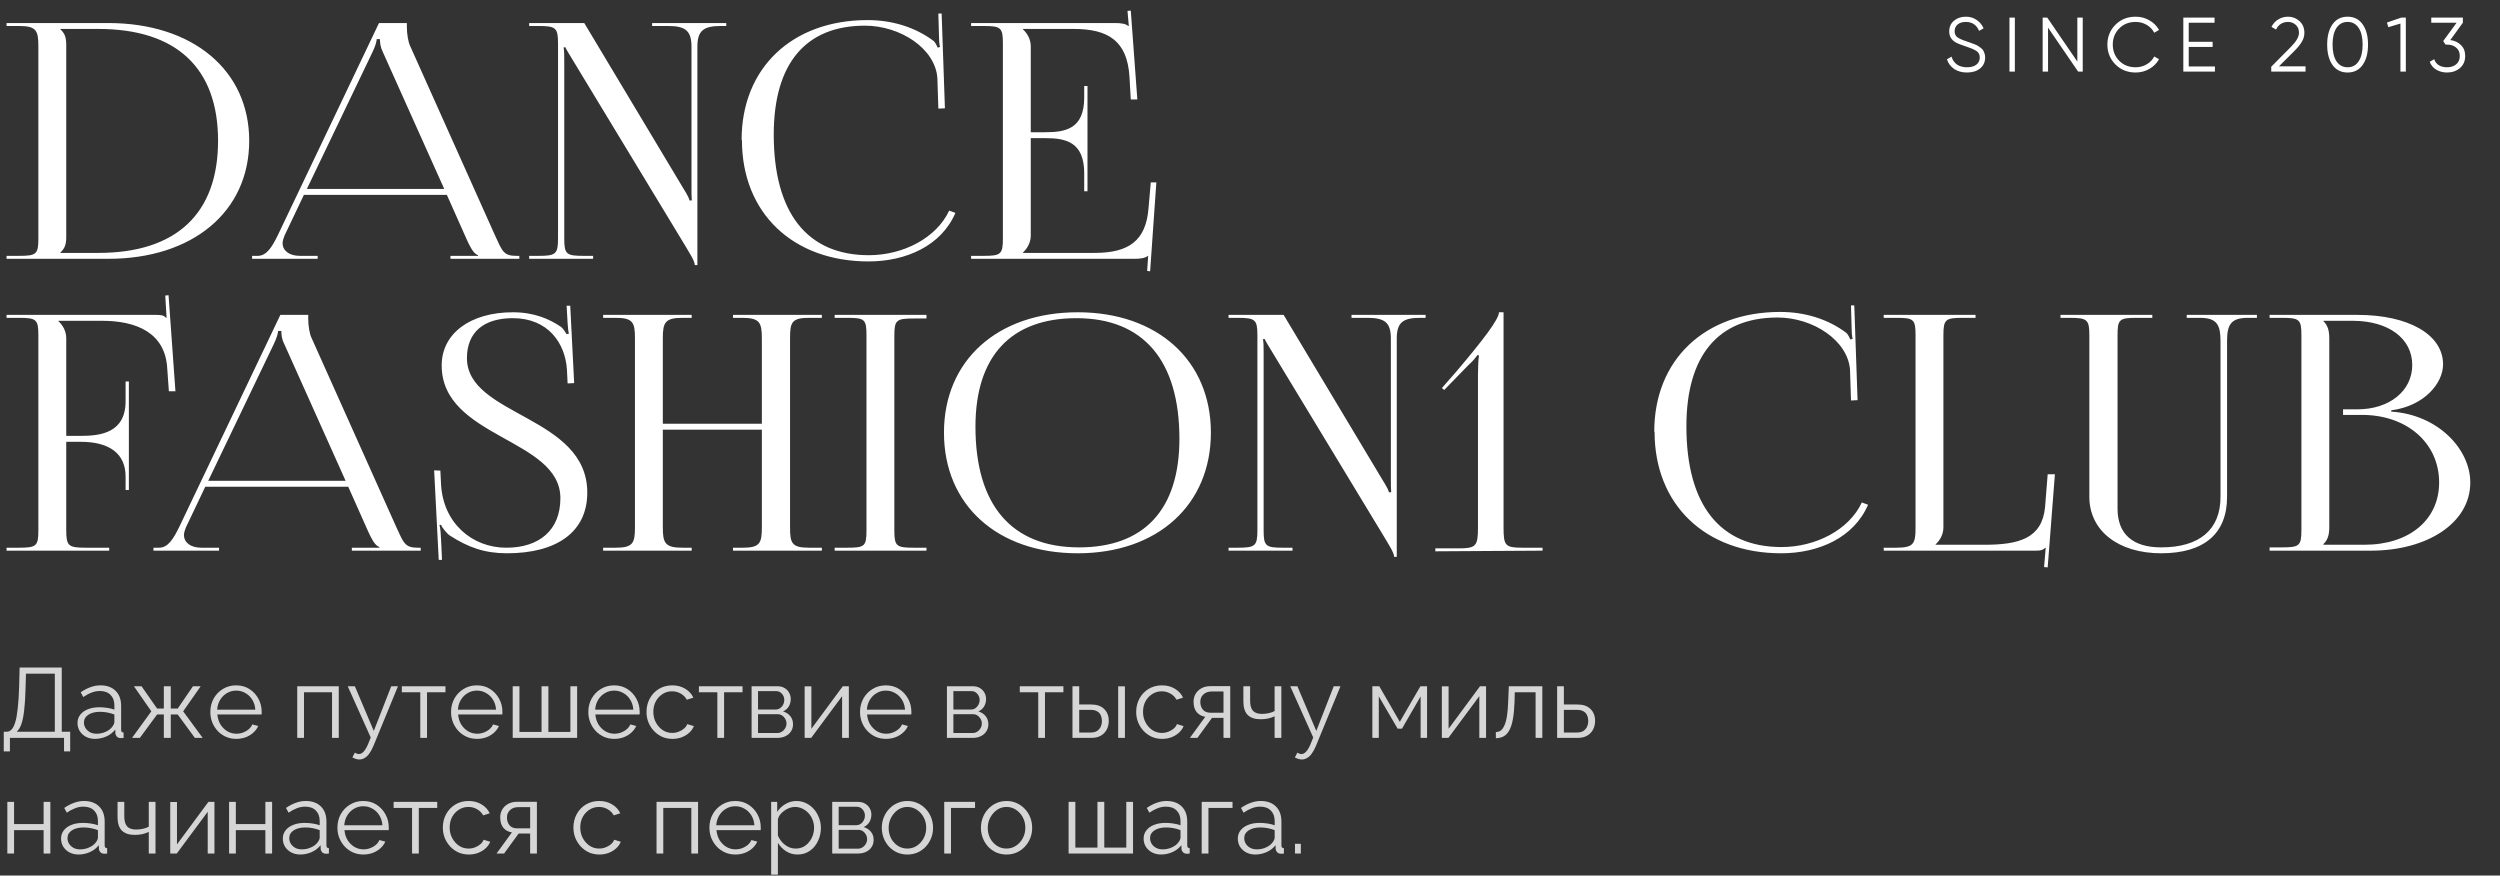 <?xml version="1.0" encoding="UTF-8"?> <svg xmlns="http://www.w3.org/2000/svg" width="454" height="159" viewBox="0 0 454 159" fill="none"><rect x="0" y="0" width="454" height="159" fill="#333333" stroke="none"/> <path d="M0.684 136.448V132.884H1.224C1.56 132.884 1.854 132.746 2.106 132.47C2.37 132.194 2.592 131.75 2.772 131.138C2.964 130.514 3.114 129.68 3.222 128.636C3.342 127.592 3.426 126.296 3.474 124.748L3.564 121.22H11.214V132.884H12.744V136.448H11.628V134H1.8V136.448H0.684ZM3.024 132.884H9.954V122.336H4.716L4.644 124.892C4.608 126.512 4.524 127.868 4.392 128.96C4.272 130.04 4.098 130.898 3.87 131.534C3.642 132.158 3.36 132.608 3.024 132.884ZM14.076 131.3C14.076 130.712 14.244 130.208 14.58 129.788C14.916 129.356 15.378 129.026 15.966 128.798C16.566 128.558 17.256 128.438 18.036 128.438C18.492 128.438 18.966 128.474 19.458 128.546C19.95 128.618 20.388 128.726 20.772 128.87V128.078C20.772 127.286 20.538 126.656 20.07 126.188C19.602 125.72 18.954 125.486 18.126 125.486C17.622 125.486 17.124 125.582 16.632 125.774C16.152 125.954 15.648 126.224 15.12 126.584L14.652 125.72C15.264 125.3 15.864 124.988 16.452 124.784C17.04 124.568 17.64 124.46 18.252 124.46C19.404 124.46 20.316 124.79 20.988 125.45C21.66 126.11 21.996 127.022 21.996 128.186V132.524C21.996 132.692 22.032 132.818 22.104 132.902C22.176 132.974 22.29 133.016 22.446 133.028V134C22.314 134.012 22.2 134.024 22.104 134.036C22.008 134.048 21.936 134.048 21.888 134.036C21.588 134.024 21.36 133.928 21.204 133.748C21.048 133.568 20.964 133.376 20.952 133.172L20.934 132.488C20.514 133.028 19.968 133.448 19.296 133.748C18.624 134.036 17.94 134.18 17.244 134.18C16.644 134.18 16.098 134.054 15.606 133.802C15.126 133.538 14.748 133.19 14.472 132.758C14.208 132.314 14.076 131.828 14.076 131.3ZM20.358 132.02C20.49 131.852 20.592 131.69 20.664 131.534C20.736 131.378 20.772 131.24 20.772 131.12V129.752C20.364 129.596 19.938 129.476 19.494 129.392C19.062 129.308 18.624 129.266 18.18 129.266C17.304 129.266 16.596 129.44 16.056 129.788C15.516 130.136 15.246 130.61 15.246 131.21C15.246 131.558 15.336 131.888 15.516 132.2C15.696 132.5 15.96 132.752 16.308 132.956C16.656 133.148 17.064 133.244 17.532 133.244C18.12 133.244 18.666 133.13 19.17 132.902C19.686 132.674 20.082 132.38 20.358 132.02ZM23.975 134L27.485 129.176L24.317 124.622H25.703L28.529 128.672H29.753V124.622H31.013V128.672H32.273L35.045 124.622H36.449L33.263 129.176L36.809 134H35.387L32.273 129.752H31.013V134H29.753V129.752H28.529L25.397 134H23.975ZM42.894 134.18C42.222 134.18 41.598 134.054 41.022 133.802C40.446 133.538 39.948 133.184 39.528 132.74C39.108 132.284 38.778 131.762 38.538 131.174C38.31 130.586 38.196 129.956 38.196 129.284C38.196 128.408 38.394 127.604 38.79 126.872C39.198 126.14 39.756 125.558 40.464 125.126C41.172 124.682 41.976 124.46 42.876 124.46C43.8 124.46 44.604 124.682 45.288 125.126C45.984 125.57 46.53 126.158 46.926 126.89C47.322 127.61 47.52 128.402 47.52 129.266C47.52 129.362 47.52 129.458 47.52 129.554C47.52 129.638 47.514 129.704 47.502 129.752H39.474C39.534 130.424 39.72 131.024 40.032 131.552C40.356 132.068 40.77 132.482 41.274 132.794C41.79 133.094 42.348 133.244 42.948 133.244C43.56 133.244 44.136 133.088 44.676 132.776C45.228 132.464 45.612 132.056 45.828 131.552L46.89 131.84C46.698 132.284 46.404 132.686 46.008 133.046C45.612 133.406 45.144 133.688 44.604 133.892C44.076 134.084 43.506 134.18 42.894 134.18ZM39.438 128.87H46.368C46.32 128.186 46.134 127.586 45.81 127.07C45.498 126.554 45.084 126.152 44.568 125.864C44.064 125.564 43.506 125.414 42.894 125.414C42.282 125.414 41.724 125.564 41.22 125.864C40.716 126.152 40.302 126.56 39.978 127.088C39.666 127.604 39.486 128.198 39.438 128.87ZM53.978 134V124.622H61.52V134H60.297V125.72H55.203V134H53.978ZM65.253 137.924C65.049 137.924 64.839 137.888 64.623 137.816C64.419 137.756 64.209 137.666 63.993 137.546L64.443 136.682C64.575 136.754 64.695 136.814 64.803 136.862C64.923 136.91 65.049 136.934 65.181 136.934C65.493 136.934 65.787 136.778 66.063 136.466C66.339 136.154 66.603 135.698 66.855 135.098L67.323 133.928L63.147 124.622H64.443L67.881 132.74L71.049 124.622H72.273L67.809 135.476C67.569 136.04 67.317 136.502 67.053 136.862C66.789 137.222 66.507 137.486 66.207 137.654C65.907 137.834 65.589 137.924 65.253 137.924ZM76.323 134V125.72H72.975V124.622H80.895V125.72H77.547V134H76.323ZM86.611 134.18C85.939 134.18 85.315 134.054 84.739 133.802C84.163 133.538 83.665 133.184 83.245 132.74C82.825 132.284 82.495 131.762 82.255 131.174C82.027 130.586 81.913 129.956 81.913 129.284C81.913 128.408 82.111 127.604 82.507 126.872C82.915 126.14 83.473 125.558 84.181 125.126C84.889 124.682 85.693 124.46 86.593 124.46C87.517 124.46 88.321 124.682 89.005 125.126C89.701 125.57 90.247 126.158 90.643 126.89C91.039 127.61 91.237 128.402 91.237 129.266C91.237 129.362 91.237 129.458 91.237 129.554C91.237 129.638 91.231 129.704 91.219 129.752H83.191C83.251 130.424 83.437 131.024 83.749 131.552C84.073 132.068 84.487 132.482 84.991 132.794C85.507 133.094 86.065 133.244 86.665 133.244C87.277 133.244 87.853 133.088 88.393 132.776C88.945 132.464 89.329 132.056 89.545 131.552L90.607 131.84C90.415 132.284 90.121 132.686 89.725 133.046C89.329 133.406 88.861 133.688 88.321 133.892C87.793 134.084 87.223 134.18 86.611 134.18ZM83.155 128.87H90.085C90.037 128.186 89.851 127.586 89.527 127.07C89.215 126.554 88.801 126.152 88.285 125.864C87.781 125.564 87.223 125.414 86.611 125.414C85.999 125.414 85.441 125.564 84.937 125.864C84.433 126.152 84.019 126.56 83.695 127.088C83.383 127.604 83.203 128.198 83.155 128.87ZM93.107 134V124.622H94.331V132.92H98.345V124.622H99.587V132.92H103.583V124.622H104.807V134H93.107ZM111.537 134.18C110.865 134.18 110.241 134.054 109.665 133.802C109.089 133.538 108.591 133.184 108.171 132.74C107.751 132.284 107.421 131.762 107.181 131.174C106.953 130.586 106.839 129.956 106.839 129.284C106.839 128.408 107.037 127.604 107.433 126.872C107.841 126.14 108.399 125.558 109.107 125.126C109.815 124.682 110.619 124.46 111.519 124.46C112.443 124.46 113.247 124.682 113.931 125.126C114.627 125.57 115.173 126.158 115.569 126.89C115.965 127.61 116.163 128.402 116.163 129.266C116.163 129.362 116.163 129.458 116.163 129.554C116.163 129.638 116.157 129.704 116.145 129.752H108.117C108.177 130.424 108.363 131.024 108.675 131.552C108.999 132.068 109.413 132.482 109.917 132.794C110.433 133.094 110.991 133.244 111.591 133.244C112.203 133.244 112.779 133.088 113.319 132.776C113.871 132.464 114.255 132.056 114.471 131.552L115.533 131.84C115.341 132.284 115.047 132.686 114.651 133.046C114.255 133.406 113.787 133.688 113.247 133.892C112.719 134.084 112.149 134.18 111.537 134.18ZM108.081 128.87H115.011C114.963 128.186 114.777 127.586 114.453 127.07C114.141 126.554 113.727 126.152 113.211 125.864C112.707 125.564 112.149 125.414 111.537 125.414C110.925 125.414 110.367 125.564 109.863 125.864C109.359 126.152 108.945 126.56 108.621 127.088C108.309 127.604 108.129 128.198 108.081 128.87ZM122.119 134.18C121.435 134.18 120.805 134.054 120.229 133.802C119.665 133.538 119.167 133.178 118.735 132.722C118.315 132.266 117.985 131.744 117.745 131.156C117.517 130.568 117.403 129.944 117.403 129.284C117.403 128.396 117.601 127.586 117.997 126.854C118.393 126.122 118.945 125.54 119.653 125.108C120.361 124.676 121.177 124.46 122.101 124.46C122.977 124.46 123.751 124.664 124.423 125.072C125.095 125.468 125.593 126.008 125.917 126.692L124.729 127.07C124.465 126.59 124.093 126.218 123.613 125.954C123.145 125.678 122.623 125.54 122.047 125.54C121.423 125.54 120.853 125.702 120.337 126.026C119.821 126.35 119.407 126.794 119.095 127.358C118.795 127.922 118.645 128.564 118.645 129.284C118.645 129.992 118.801 130.634 119.113 131.21C119.425 131.786 119.839 132.248 120.355 132.596C120.871 132.932 121.441 133.1 122.065 133.1C122.473 133.1 122.863 133.028 123.235 132.884C123.619 132.74 123.949 132.548 124.225 132.308C124.513 132.056 124.705 131.786 124.801 131.498L126.007 131.858C125.839 132.302 125.557 132.704 125.161 133.064C124.777 133.412 124.321 133.688 123.793 133.892C123.277 134.084 122.719 134.18 122.119 134.18ZM130.27 134V125.72H126.922V124.622H134.842V125.72H131.494V134H130.27ZM136.49 134V124.622H141.17C141.698 124.622 142.142 124.736 142.502 124.964C142.862 125.18 143.132 125.462 143.312 125.81C143.504 126.158 143.6 126.53 143.6 126.926C143.6 127.43 143.48 127.886 143.24 128.294C143 128.69 142.652 128.99 142.196 129.194C142.736 129.35 143.174 129.632 143.51 130.04C143.846 130.448 144.014 130.94 144.014 131.516C144.014 132.02 143.888 132.458 143.636 132.83C143.396 133.202 143.06 133.49 142.628 133.694C142.208 133.898 141.722 134 141.17 134H136.49ZM137.66 133.118H141.134C141.446 133.118 141.728 133.04 141.98 132.884C142.244 132.716 142.448 132.5 142.592 132.236C142.748 131.972 142.826 131.696 142.826 131.408C142.826 131.096 142.754 130.814 142.61 130.562C142.466 130.298 142.274 130.088 142.034 129.932C141.794 129.776 141.518 129.698 141.206 129.698H137.66V133.118ZM137.66 128.852H140.846C141.158 128.852 141.434 128.768 141.674 128.6C141.914 128.432 142.1 128.216 142.232 127.952C142.364 127.688 142.43 127.412 142.43 127.124C142.43 126.692 142.286 126.314 141.998 125.99C141.722 125.666 141.362 125.504 140.918 125.504H137.66V128.852ZM146.123 134V124.64H147.347V132.344L153.053 124.622H154.151V134H152.927V126.422L147.311 134H146.123ZM160.879 134.18C160.207 134.18 159.583 134.054 159.007 133.802C158.431 133.538 157.933 133.184 157.513 132.74C157.093 132.284 156.763 131.762 156.523 131.174C156.295 130.586 156.181 129.956 156.181 129.284C156.181 128.408 156.379 127.604 156.775 126.872C157.183 126.14 157.741 125.558 158.449 125.126C159.157 124.682 159.961 124.46 160.861 124.46C161.785 124.46 162.589 124.682 163.273 125.126C163.969 125.57 164.515 126.158 164.911 126.89C165.307 127.61 165.505 128.402 165.505 129.266C165.505 129.362 165.505 129.458 165.505 129.554C165.505 129.638 165.499 129.704 165.487 129.752H157.459C157.519 130.424 157.705 131.024 158.017 131.552C158.341 132.068 158.755 132.482 159.259 132.794C159.775 133.094 160.333 133.244 160.933 133.244C161.545 133.244 162.121 133.088 162.661 132.776C163.213 132.464 163.597 132.056 163.813 131.552L164.875 131.84C164.683 132.284 164.389 132.686 163.993 133.046C163.597 133.406 163.129 133.688 162.589 133.892C162.061 134.084 161.491 134.18 160.879 134.18ZM157.423 128.87H164.353C164.305 128.186 164.119 127.586 163.795 127.07C163.483 126.554 163.069 126.152 162.553 125.864C162.049 125.564 161.491 125.414 160.879 125.414C160.267 125.414 159.709 125.564 159.205 125.864C158.701 126.152 158.287 126.56 157.963 127.088C157.651 127.604 157.471 128.198 157.423 128.87ZM171.963 134V124.622H176.643C177.171 124.622 177.615 124.736 177.975 124.964C178.335 125.18 178.605 125.462 178.785 125.81C178.977 126.158 179.073 126.53 179.073 126.926C179.073 127.43 178.953 127.886 178.713 128.294C178.473 128.69 178.125 128.99 177.669 129.194C178.209 129.35 178.647 129.632 178.983 130.04C179.319 130.448 179.487 130.94 179.487 131.516C179.487 132.02 179.361 132.458 179.109 132.83C178.869 133.202 178.533 133.49 178.101 133.694C177.681 133.898 177.195 134 176.643 134H171.963ZM173.133 133.118H176.607C176.919 133.118 177.201 133.04 177.453 132.884C177.717 132.716 177.921 132.5 178.065 132.236C178.221 131.972 178.299 131.696 178.299 131.408C178.299 131.096 178.227 130.814 178.083 130.562C177.939 130.298 177.747 130.088 177.507 129.932C177.267 129.776 176.991 129.698 176.679 129.698H173.133V133.118ZM173.133 128.852H176.319C176.631 128.852 176.907 128.768 177.147 128.6C177.387 128.432 177.573 128.216 177.705 127.952C177.837 127.688 177.903 127.412 177.903 127.124C177.903 126.692 177.759 126.314 177.471 125.99C177.195 125.666 176.835 125.504 176.391 125.504H173.133V128.852ZM188.542 134V125.72H185.194V124.622H193.114V125.72H189.766V134H188.542ZM194.762 134V124.622H195.986V127.934H198.11C199.178 127.934 199.982 128.21 200.522 128.762C201.074 129.302 201.35 130.016 201.35 130.904C201.35 131.48 201.23 132.002 200.99 132.47C200.75 132.938 200.396 133.31 199.928 133.586C199.472 133.862 198.896 134 198.2 134H194.762ZM195.986 133.028H198.038C198.53 133.028 198.926 132.932 199.226 132.74C199.526 132.536 199.748 132.278 199.892 131.966C200.036 131.642 200.108 131.294 200.108 130.922C200.108 130.562 200.042 130.232 199.91 129.932C199.79 129.62 199.574 129.374 199.262 129.194C198.962 129.002 198.542 128.906 198.002 128.906H195.986V133.028ZM203.06 134V124.64H204.284V134H203.06ZM211.047 134.18C210.363 134.18 209.733 134.054 209.157 133.802C208.593 133.538 208.095 133.178 207.663 132.722C207.243 132.266 206.913 131.744 206.673 131.156C206.445 130.568 206.331 129.944 206.331 129.284C206.331 128.396 206.529 127.586 206.925 126.854C207.321 126.122 207.873 125.54 208.581 125.108C209.289 124.676 210.105 124.46 211.029 124.46C211.905 124.46 212.679 124.664 213.351 125.072C214.023 125.468 214.521 126.008 214.845 126.692L213.657 127.07C213.393 126.59 213.021 126.218 212.541 125.954C212.073 125.678 211.551 125.54 210.975 125.54C210.351 125.54 209.781 125.702 209.265 126.026C208.749 126.35 208.335 126.794 208.023 127.358C207.723 127.922 207.573 128.564 207.573 129.284C207.573 129.992 207.729 130.634 208.041 131.21C208.353 131.786 208.767 132.248 209.283 132.596C209.799 132.932 210.369 133.1 210.993 133.1C211.401 133.1 211.791 133.028 212.163 132.884C212.547 132.74 212.877 132.548 213.153 132.308C213.441 132.056 213.633 131.786 213.729 131.498L214.935 131.858C214.767 132.302 214.485 132.704 214.089 133.064C213.705 133.412 213.249 133.688 212.721 133.892C212.205 134.084 211.647 134.18 211.047 134.18ZM216.086 134L218.876 130.166C218.24 130.07 217.724 129.794 217.328 129.338C216.944 128.87 216.752 128.234 216.752 127.43C216.752 126.89 216.878 126.41 217.13 125.99C217.382 125.57 217.736 125.234 218.192 124.982C218.66 124.73 219.206 124.604 219.83 124.604H223.412V134H222.188V130.364H220.1L217.454 134H216.086ZM219.812 129.428H222.188V125.576H220.028C219.404 125.576 218.906 125.756 218.534 126.116C218.162 126.464 217.976 126.908 217.976 127.448C217.976 128 218.126 128.468 218.426 128.852C218.738 129.236 219.2 129.428 219.812 129.428ZM231.468 134V130.076C231.084 130.256 230.682 130.394 230.262 130.49C229.842 130.574 229.392 130.616 228.912 130.616C227.88 130.616 227.1 130.352 226.572 129.824C226.056 129.296 225.798 128.486 225.798 127.394V124.622H227.022V127.232C227.022 128.072 227.19 128.684 227.526 129.068C227.874 129.452 228.426 129.644 229.182 129.644C229.602 129.644 230.022 129.596 230.442 129.5C230.862 129.404 231.204 129.278 231.468 129.122V124.622H232.692V134H231.468ZM236.411 137.924C236.207 137.924 235.997 137.888 235.781 137.816C235.577 137.756 235.367 137.666 235.151 137.546L235.601 136.682C235.733 136.754 235.853 136.814 235.961 136.862C236.081 136.91 236.207 136.934 236.339 136.934C236.651 136.934 236.945 136.778 237.221 136.466C237.497 136.154 237.761 135.698 238.013 135.098L238.481 133.928L234.305 124.622H235.601L239.039 132.74L242.207 124.622H243.431L238.967 135.476C238.727 136.04 238.475 136.502 238.211 136.862C237.947 137.222 237.665 137.486 237.365 137.654C237.065 137.834 236.747 137.924 236.411 137.924ZM249.219 134V124.622H250.479L254.205 131.084L257.949 124.622H259.155V134H257.985V126.458L254.601 132.326H253.809L250.389 126.458V134H249.219ZM261.84 134V124.64H263.064V132.344L268.77 124.622H269.868V134H268.644V126.422L263.028 134H261.84ZM271.645 134.054V132.938C271.969 132.938 272.257 132.854 272.509 132.686C272.761 132.506 272.983 132.206 273.175 131.786C273.379 131.366 273.541 130.79 273.661 130.058C273.781 129.314 273.859 128.372 273.895 127.232L274.003 124.622H280.087V134H278.863V125.72H275.083L275.047 127.34C274.999 128.636 274.897 129.722 274.741 130.598C274.585 131.462 274.363 132.146 274.075 132.65C273.799 133.154 273.457 133.514 273.049 133.73C272.641 133.946 272.173 134.054 271.645 134.054ZM282.775 134V124.622H283.999V127.934H286.429C287.497 127.934 288.301 128.21 288.841 128.762C289.393 129.302 289.669 130.016 289.669 130.904C289.669 131.48 289.549 132.002 289.309 132.47C289.069 132.938 288.715 133.31 288.247 133.586C287.791 133.862 287.215 134 286.519 134H282.775ZM283.999 133.028H286.357C286.849 133.028 287.245 132.932 287.545 132.74C287.845 132.536 288.067 132.278 288.211 131.966C288.355 131.642 288.427 131.294 288.427 130.922C288.427 130.562 288.361 130.232 288.229 129.932C288.109 129.62 287.893 129.374 287.581 129.194C287.281 129.002 286.861 128.906 286.321 128.906H283.999V133.028ZM1.332 155V145.622H2.556V149.654H7.92V145.622H9.144V155H7.92V150.752H2.556V155H1.332ZM11.088 152.3C11.088 151.712 11.256 151.208 11.592 150.788C11.928 150.356 12.39 150.026 12.978 149.798C13.578 149.558 14.268 149.438 15.048 149.438C15.504 149.438 15.978 149.474 16.47 149.546C16.962 149.618 17.4 149.726 17.784 149.87V149.078C17.784 148.286 17.55 147.656 17.082 147.188C16.614 146.72 15.966 146.486 15.138 146.486C14.634 146.486 14.136 146.582 13.644 146.774C13.164 146.954 12.66 147.224 12.132 147.584L11.664 146.72C12.276 146.3 12.876 145.988 13.464 145.784C14.052 145.568 14.652 145.46 15.264 145.46C16.416 145.46 17.328 145.79 18 146.45C18.672 147.11 19.008 148.022 19.008 149.186V153.524C19.008 153.692 19.044 153.818 19.116 153.902C19.188 153.974 19.302 154.016 19.458 154.028V155C19.326 155.012 19.212 155.024 19.116 155.036C19.02 155.048 18.948 155.048 18.9 155.036C18.6 155.024 18.372 154.928 18.216 154.748C18.06 154.568 17.976 154.376 17.964 154.172L17.946 153.488C17.526 154.028 16.98 154.448 16.308 154.748C15.636 155.036 14.952 155.18 14.256 155.18C13.656 155.18 13.11 155.054 12.618 154.802C12.138 154.538 11.76 154.19 11.484 153.758C11.22 153.314 11.088 152.828 11.088 152.3ZM17.37 153.02C17.502 152.852 17.604 152.69 17.676 152.534C17.748 152.378 17.784 152.24 17.784 152.12V150.752C17.376 150.596 16.95 150.476 16.506 150.392C16.074 150.308 15.636 150.266 15.192 150.266C14.316 150.266 13.608 150.44 13.068 150.788C12.528 151.136 12.258 151.61 12.258 152.21C12.258 152.558 12.348 152.888 12.528 153.2C12.708 153.5 12.972 153.752 13.32 153.956C13.668 154.148 14.076 154.244 14.544 154.244C15.132 154.244 15.678 154.13 16.182 153.902C16.698 153.674 17.094 153.38 17.37 153.02ZM27.017 155V151.076C26.633 151.256 26.231 151.394 25.811 151.49C25.391 151.574 24.941 151.616 24.461 151.616C23.429 151.616 22.649 151.352 22.121 150.824C21.605 150.296 21.347 149.486 21.347 148.394V145.622H22.571V148.232C22.571 149.072 22.739 149.684 23.075 150.068C23.423 150.452 23.975 150.644 24.731 150.644C25.151 150.644 25.571 150.596 25.991 150.5C26.411 150.404 26.753 150.278 27.017 150.122V145.622H28.241V155H27.017ZM30.916 155V145.64H32.14V153.344L37.846 145.622H38.944V155H37.72V147.422L32.104 155H30.916ZM41.603 155V145.622H42.828V149.654H48.191V145.622H49.416V155H48.191V150.752H42.828V155H41.603ZM51.36 152.3C51.36 151.712 51.528 151.208 51.864 150.788C52.2 150.356 52.662 150.026 53.25 149.798C53.85 149.558 54.54 149.438 55.32 149.438C55.776 149.438 56.25 149.474 56.742 149.546C57.234 149.618 57.672 149.726 58.056 149.87V149.078C58.056 148.286 57.822 147.656 57.354 147.188C56.886 146.72 56.238 146.486 55.41 146.486C54.906 146.486 54.408 146.582 53.916 146.774C53.436 146.954 52.932 147.224 52.404 147.584L51.936 146.72C52.548 146.3 53.148 145.988 53.736 145.784C54.324 145.568 54.924 145.46 55.536 145.46C56.688 145.46 57.6 145.79 58.272 146.45C58.944 147.11 59.28 148.022 59.28 149.186V153.524C59.28 153.692 59.316 153.818 59.388 153.902C59.46 153.974 59.574 154.016 59.73 154.028V155C59.598 155.012 59.484 155.024 59.388 155.036C59.292 155.048 59.22 155.048 59.172 155.036C58.872 155.024 58.644 154.928 58.488 154.748C58.332 154.568 58.248 154.376 58.236 154.172L58.218 153.488C57.798 154.028 57.252 154.448 56.58 154.748C55.908 155.036 55.224 155.18 54.528 155.18C53.928 155.18 53.382 155.054 52.89 154.802C52.41 154.538 52.032 154.19 51.756 153.758C51.492 153.314 51.36 152.828 51.36 152.3ZM57.642 153.02C57.774 152.852 57.876 152.69 57.948 152.534C58.02 152.378 58.056 152.24 58.056 152.12V150.752C57.648 150.596 57.222 150.476 56.778 150.392C56.346 150.308 55.908 150.266 55.464 150.266C54.588 150.266 53.88 150.44 53.34 150.788C52.8 151.136 52.53 151.61 52.53 152.21C52.53 152.558 52.62 152.888 52.8 153.2C52.98 153.5 53.244 153.752 53.592 153.956C53.94 154.148 54.348 154.244 54.816 154.244C55.404 154.244 55.95 154.13 56.454 153.902C56.97 153.674 57.366 153.38 57.642 153.02ZM65.974 155.18C65.302 155.18 64.678 155.054 64.102 154.802C63.526 154.538 63.028 154.184 62.608 153.74C62.188 153.284 61.858 152.762 61.618 152.174C61.39 151.586 61.276 150.956 61.276 150.284C61.276 149.408 61.474 148.604 61.87 147.872C62.278 147.14 62.836 146.558 63.544 146.126C64.252 145.682 65.056 145.46 65.956 145.46C66.88 145.46 67.684 145.682 68.368 146.126C69.064 146.57 69.61 147.158 70.006 147.89C70.402 148.61 70.6 149.402 70.6 150.266C70.6 150.362 70.6 150.458 70.6 150.554C70.6 150.638 70.594 150.704 70.582 150.752H62.554C62.614 151.424 62.8 152.024 63.112 152.552C63.436 153.068 63.85 153.482 64.354 153.794C64.87 154.094 65.428 154.244 66.028 154.244C66.64 154.244 67.216 154.088 67.756 153.776C68.308 153.464 68.692 153.056 68.908 152.552L69.97 152.84C69.778 153.284 69.484 153.686 69.088 154.046C68.692 154.406 68.224 154.688 67.684 154.892C67.156 155.084 66.586 155.18 65.974 155.18ZM62.518 149.87H69.448C69.4 149.186 69.214 148.586 68.89 148.07C68.578 147.554 68.164 147.152 67.648 146.864C67.144 146.564 66.586 146.414 65.974 146.414C65.362 146.414 64.804 146.564 64.3 146.864C63.796 147.152 63.382 147.56 63.058 148.088C62.746 148.604 62.566 149.198 62.518 149.87ZM74.829 155V146.72H71.481V145.622H79.401V146.72H76.053V155H74.829ZM85.135 155.18C84.451 155.18 83.821 155.054 83.245 154.802C82.681 154.538 82.183 154.178 81.751 153.722C81.331 153.266 81.001 152.744 80.761 152.156C80.533 151.568 80.419 150.944 80.419 150.284C80.419 149.396 80.617 148.586 81.013 147.854C81.409 147.122 81.961 146.54 82.669 146.108C83.377 145.676 84.193 145.46 85.117 145.46C85.993 145.46 86.767 145.664 87.439 146.072C88.111 146.468 88.609 147.008 88.933 147.692L87.745 148.07C87.481 147.59 87.109 147.218 86.629 146.954C86.161 146.678 85.639 146.54 85.063 146.54C84.439 146.54 83.869 146.702 83.353 147.026C82.837 147.35 82.423 147.794 82.111 148.358C81.811 148.922 81.661 149.564 81.661 150.284C81.661 150.992 81.817 151.634 82.129 152.21C82.441 152.786 82.855 153.248 83.371 153.596C83.887 153.932 84.457 154.1 85.081 154.1C85.489 154.1 85.879 154.028 86.251 153.884C86.635 153.74 86.965 153.548 87.241 153.308C87.529 153.056 87.721 152.786 87.817 152.498L89.023 152.858C88.855 153.302 88.573 153.704 88.177 154.064C87.793 154.412 87.337 154.688 86.809 154.892C86.293 155.084 85.735 155.18 85.135 155.18ZM90.173 155L92.963 151.166C92.327 151.07 91.811 150.794 91.415 150.338C91.031 149.87 90.839 149.234 90.839 148.43C90.839 147.89 90.965 147.41 91.217 146.99C91.469 146.57 91.823 146.234 92.279 145.982C92.747 145.73 93.293 145.604 93.917 145.604H97.499V155H96.275V151.364H94.187L91.541 155H90.173ZM93.899 150.428H96.275V146.576H94.115C93.491 146.576 92.993 146.756 92.621 147.116C92.249 147.464 92.063 147.908 92.063 148.448C92.063 149 92.213 149.468 92.513 149.852C92.825 150.236 93.287 150.428 93.899 150.428ZM108.848 155.18C108.164 155.18 107.534 155.054 106.958 154.802C106.394 154.538 105.896 154.178 105.464 153.722C105.044 153.266 104.714 152.744 104.474 152.156C104.246 151.568 104.132 150.944 104.132 150.284C104.132 149.396 104.33 148.586 104.726 147.854C105.122 147.122 105.674 146.54 106.382 146.108C107.09 145.676 107.906 145.46 108.83 145.46C109.706 145.46 110.48 145.664 111.152 146.072C111.824 146.468 112.322 147.008 112.646 147.692L111.458 148.07C111.194 147.59 110.822 147.218 110.342 146.954C109.874 146.678 109.352 146.54 108.776 146.54C108.152 146.54 107.582 146.702 107.066 147.026C106.55 147.35 106.136 147.794 105.824 148.358C105.524 148.922 105.374 149.564 105.374 150.284C105.374 150.992 105.53 151.634 105.842 152.21C106.154 152.786 106.568 153.248 107.084 153.596C107.6 153.932 108.17 154.1 108.794 154.1C109.202 154.1 109.592 154.028 109.964 153.884C110.348 153.74 110.678 153.548 110.954 153.308C111.242 153.056 111.434 152.786 111.53 152.498L112.736 152.858C112.568 153.302 112.286 153.704 111.89 154.064C111.506 154.412 111.05 154.688 110.522 154.892C110.006 155.084 109.448 155.18 108.848 155.18ZM119.228 155V145.622H126.77V155H125.546V146.72H120.452V155H119.228ZM133.527 155.18C132.855 155.18 132.231 155.054 131.655 154.802C131.079 154.538 130.581 154.184 130.161 153.74C129.741 153.284 129.411 152.762 129.171 152.174C128.943 151.586 128.829 150.956 128.829 150.284C128.829 149.408 129.027 148.604 129.423 147.872C129.831 147.14 130.389 146.558 131.097 146.126C131.805 145.682 132.609 145.46 133.509 145.46C134.433 145.46 135.237 145.682 135.921 146.126C136.617 146.57 137.163 147.158 137.559 147.89C137.955 148.61 138.153 149.402 138.153 150.266C138.153 150.362 138.153 150.458 138.153 150.554C138.153 150.638 138.147 150.704 138.135 150.752H130.107C130.167 151.424 130.353 152.024 130.665 152.552C130.989 153.068 131.403 153.482 131.907 153.794C132.423 154.094 132.981 154.244 133.581 154.244C134.193 154.244 134.769 154.088 135.309 153.776C135.861 153.464 136.245 153.056 136.461 152.552L137.523 152.84C137.331 153.284 137.037 153.686 136.641 154.046C136.245 154.406 135.777 154.688 135.237 154.892C134.709 155.084 134.139 155.18 133.527 155.18ZM130.071 149.87H137.001C136.953 149.186 136.767 148.586 136.443 148.07C136.131 147.554 135.717 147.152 135.201 146.864C134.697 146.564 134.139 146.414 133.527 146.414C132.915 146.414 132.357 146.564 131.853 146.864C131.349 147.152 130.935 147.56 130.611 148.088C130.299 148.604 130.119 149.198 130.071 149.87ZM144.829 155.18C144.049 155.18 143.347 154.976 142.723 154.568C142.111 154.16 141.625 153.656 141.265 153.056V158.834H140.041V145.622H141.139V147.44C141.511 146.852 142.009 146.378 142.633 146.018C143.257 145.646 143.923 145.46 144.631 145.46C145.279 145.46 145.873 145.598 146.413 145.874C146.953 146.138 147.421 146.498 147.817 146.954C148.213 147.41 148.519 147.932 148.735 148.52C148.963 149.096 149.077 149.696 149.077 150.32C149.077 151.196 148.897 152.006 148.537 152.75C148.189 153.482 147.697 154.07 147.061 154.514C146.425 154.958 145.681 155.18 144.829 155.18ZM144.487 154.1C145.003 154.1 145.465 153.998 145.873 153.794C146.281 153.578 146.629 153.29 146.917 152.93C147.217 152.57 147.445 152.168 147.601 151.724C147.757 151.268 147.835 150.8 147.835 150.32C147.835 149.816 147.745 149.336 147.565 148.88C147.397 148.424 147.151 148.022 146.827 147.674C146.503 147.326 146.131 147.05 145.711 146.846C145.291 146.642 144.835 146.54 144.343 146.54C144.031 146.54 143.707 146.6 143.371 146.72C143.035 146.84 142.711 147.014 142.399 147.242C142.099 147.458 141.847 147.704 141.643 147.98C141.439 148.256 141.313 148.55 141.265 148.862V151.742C141.457 152.186 141.715 152.588 142.039 152.948C142.363 153.296 142.735 153.578 143.155 153.794C143.587 153.998 144.031 154.1 144.487 154.1ZM151.133 155V145.622H155.813C156.341 145.622 156.785 145.736 157.145 145.964C157.505 146.18 157.775 146.462 157.955 146.81C158.147 147.158 158.243 147.53 158.243 147.926C158.243 148.43 158.123 148.886 157.883 149.294C157.643 149.69 157.295 149.99 156.839 150.194C157.379 150.35 157.817 150.632 158.153 151.04C158.489 151.448 158.657 151.94 158.657 152.516C158.657 153.02 158.531 153.458 158.279 153.83C158.039 154.202 157.703 154.49 157.271 154.694C156.851 154.898 156.365 155 155.813 155H151.133ZM152.303 154.118H155.777C156.089 154.118 156.371 154.04 156.623 153.884C156.887 153.716 157.091 153.5 157.235 153.236C157.391 152.972 157.469 152.696 157.469 152.408C157.469 152.096 157.397 151.814 157.253 151.562C157.109 151.298 156.917 151.088 156.677 150.932C156.437 150.776 156.161 150.698 155.849 150.698H152.303V154.118ZM152.303 149.852H155.489C155.801 149.852 156.077 149.768 156.317 149.6C156.557 149.432 156.743 149.216 156.875 148.952C157.007 148.688 157.073 148.412 157.073 148.124C157.073 147.692 156.929 147.314 156.641 146.99C156.365 146.666 156.005 146.504 155.561 146.504H152.303V149.852ZM164.78 155.18C164.108 155.18 163.484 155.054 162.908 154.802C162.344 154.538 161.852 154.184 161.432 153.74C161.024 153.284 160.706 152.768 160.478 152.192C160.25 151.604 160.136 150.986 160.136 150.338C160.136 149.666 160.25 149.042 160.478 148.466C160.706 147.878 161.03 147.362 161.45 146.918C161.87 146.462 162.362 146.108 162.926 145.856C163.502 145.592 164.126 145.46 164.798 145.46C165.47 145.46 166.088 145.592 166.652 145.856C167.216 146.108 167.708 146.462 168.128 146.918C168.548 147.362 168.872 147.878 169.1 148.466C169.328 149.042 169.442 149.666 169.442 150.338C169.442 150.986 169.328 151.604 169.1 152.192C168.872 152.768 168.548 153.284 168.128 153.74C167.72 154.184 167.228 154.538 166.652 154.802C166.088 155.054 165.464 155.18 164.78 155.18ZM161.378 150.356C161.378 151.052 161.528 151.688 161.828 152.264C162.14 152.828 162.554 153.278 163.07 153.614C163.586 153.938 164.156 154.1 164.78 154.1C165.404 154.1 165.974 153.932 166.49 153.596C167.006 153.26 167.42 152.804 167.732 152.228C168.044 151.64 168.2 151.004 168.2 150.32C168.2 149.624 168.044 148.988 167.732 148.412C167.42 147.836 167.006 147.38 166.49 147.044C165.974 146.708 165.404 146.54 164.78 146.54C164.156 146.54 163.586 146.714 163.07 147.062C162.566 147.41 162.158 147.872 161.846 148.448C161.534 149.012 161.378 149.648 161.378 150.356ZM171.471 155V145.622H177.069V146.72H172.695V155H171.471ZM182.78 155.18C182.108 155.18 181.484 155.054 180.908 154.802C180.344 154.538 179.852 154.184 179.432 153.74C179.024 153.284 178.706 152.768 178.478 152.192C178.25 151.604 178.136 150.986 178.136 150.338C178.136 149.666 178.25 149.042 178.478 148.466C178.706 147.878 179.03 147.362 179.45 146.918C179.87 146.462 180.362 146.108 180.926 145.856C181.502 145.592 182.126 145.46 182.798 145.46C183.47 145.46 184.088 145.592 184.652 145.856C185.216 146.108 185.708 146.462 186.128 146.918C186.548 147.362 186.872 147.878 187.1 148.466C187.328 149.042 187.442 149.666 187.442 150.338C187.442 150.986 187.328 151.604 187.1 152.192C186.872 152.768 186.548 153.284 186.128 153.74C185.72 154.184 185.228 154.538 184.652 154.802C184.088 155.054 183.464 155.18 182.78 155.18ZM179.378 150.356C179.378 151.052 179.528 151.688 179.828 152.264C180.14 152.828 180.554 153.278 181.07 153.614C181.586 153.938 182.156 154.1 182.78 154.1C183.404 154.1 183.974 153.932 184.49 153.596C185.006 153.26 185.42 152.804 185.732 152.228C186.044 151.64 186.2 151.004 186.2 150.32C186.2 149.624 186.044 148.988 185.732 148.412C185.42 147.836 185.006 147.38 184.49 147.044C183.974 146.708 183.404 146.54 182.78 146.54C182.156 146.54 181.586 146.714 181.07 147.062C180.566 147.41 180.158 147.872 179.846 148.448C179.534 149.012 179.378 149.648 179.378 150.356ZM194.059 155V145.622H195.283V153.92H199.297V145.622H200.539V153.92H204.535V145.622H205.759V155H194.059ZM207.682 152.3C207.682 151.712 207.85 151.208 208.186 150.788C208.522 150.356 208.984 150.026 209.572 149.798C210.172 149.558 210.862 149.438 211.642 149.438C212.098 149.438 212.572 149.474 213.064 149.546C213.556 149.618 213.994 149.726 214.378 149.87V149.078C214.378 148.286 214.144 147.656 213.676 147.188C213.208 146.72 212.56 146.486 211.732 146.486C211.228 146.486 210.73 146.582 210.238 146.774C209.758 146.954 209.254 147.224 208.726 147.584L208.258 146.72C208.87 146.3 209.47 145.988 210.058 145.784C210.646 145.568 211.246 145.46 211.858 145.46C213.01 145.46 213.922 145.79 214.594 146.45C215.266 147.11 215.602 148.022 215.602 149.186V153.524C215.602 153.692 215.638 153.818 215.71 153.902C215.782 153.974 215.896 154.016 216.052 154.028V155C215.92 155.012 215.806 155.024 215.71 155.036C215.614 155.048 215.542 155.048 215.494 155.036C215.194 155.024 214.966 154.928 214.81 154.748C214.654 154.568 214.57 154.376 214.558 154.172L214.54 153.488C214.12 154.028 213.574 154.448 212.902 154.748C212.23 155.036 211.546 155.18 210.85 155.18C210.25 155.18 209.704 155.054 209.212 154.802C208.732 154.538 208.354 154.19 208.078 153.758C207.814 153.314 207.682 152.828 207.682 152.3ZM213.964 153.02C214.096 152.852 214.198 152.69 214.27 152.534C214.342 152.378 214.378 152.24 214.378 152.12V150.752C213.97 150.596 213.544 150.476 213.1 150.392C212.668 150.308 212.23 150.266 211.786 150.266C210.91 150.266 210.202 150.44 209.662 150.788C209.122 151.136 208.852 151.61 208.852 152.21C208.852 152.558 208.942 152.888 209.122 153.2C209.302 153.5 209.566 153.752 209.914 153.956C210.262 154.148 210.67 154.244 211.138 154.244C211.726 154.244 212.272 154.13 212.776 153.902C213.292 153.674 213.688 153.38 213.964 153.02ZM218.228 155V145.622H223.826V146.72H219.452V155H218.228ZM224.785 152.3C224.785 151.712 224.953 151.208 225.289 150.788C225.625 150.356 226.087 150.026 226.675 149.798C227.275 149.558 227.965 149.438 228.745 149.438C229.201 149.438 229.675 149.474 230.167 149.546C230.659 149.618 231.097 149.726 231.481 149.87V149.078C231.481 148.286 231.247 147.656 230.779 147.188C230.311 146.72 229.663 146.486 228.835 146.486C228.331 146.486 227.833 146.582 227.341 146.774C226.861 146.954 226.357 147.224 225.829 147.584L225.361 146.72C225.973 146.3 226.573 145.988 227.161 145.784C227.749 145.568 228.349 145.46 228.961 145.46C230.113 145.46 231.025 145.79 231.697 146.45C232.369 147.11 232.705 148.022 232.705 149.186V153.524C232.705 153.692 232.741 153.818 232.813 153.902C232.885 153.974 232.999 154.016 233.155 154.028V155C233.023 155.012 232.909 155.024 232.813 155.036C232.717 155.048 232.645 155.048 232.597 155.036C232.297 155.024 232.069 154.928 231.913 154.748C231.757 154.568 231.673 154.376 231.661 154.172L231.643 153.488C231.223 154.028 230.677 154.448 230.005 154.748C229.333 155.036 228.649 155.18 227.953 155.18C227.353 155.18 226.807 155.054 226.315 154.802C225.835 154.538 225.457 154.19 225.181 153.758C224.917 153.314 224.785 152.828 224.785 152.3ZM231.067 153.02C231.199 152.852 231.301 152.69 231.373 152.534C231.445 152.378 231.481 152.24 231.481 152.12V150.752C231.073 150.596 230.647 150.476 230.203 150.392C229.771 150.308 229.333 150.266 228.889 150.266C228.013 150.266 227.305 150.44 226.765 150.788C226.225 151.136 225.955 151.61 225.955 152.21C225.955 152.558 226.045 152.888 226.225 153.2C226.405 153.5 226.669 153.752 227.017 153.956C227.365 154.148 227.773 154.244 228.241 154.244C228.829 154.244 229.375 154.13 229.879 153.902C230.395 153.674 230.791 153.38 231.067 153.02ZM235.17 155V153.236H236.232V155H235.17Z" fill="white" fill-opacity="0.8"></path> <path d="M10.957 45.928V45.869C11.731 45.154 12.029 44.439 12.029 43.07V8.115C12.029 6.745 11.731 6.03 10.957 5.316V5.256H17.865C32.037 5.256 39.6 12.343 39.6 25.562C39.6 38.782 32.037 45.928 17.865 45.928H10.957ZM1.191 47H19.651C35.015 47 45.257 38.425 45.257 25.562C45.257 12.759 35.015 4.184 19.651 4.184H1.191V4.72H3.454C6.61 4.72 6.967 5.554 6.967 8.412V43.308C6.967 46.166 6.61 46.464 3.454 46.464H1.191V47ZM45.779 47H57.689V46.464H54.473C52.508 46.464 51.317 45.511 51.317 44.142C51.317 43.725 51.496 43.248 51.675 42.772L55.188 35.388H81.151L84.784 43.546C85.26 44.559 85.915 46.047 86.808 46.345V46.464H81.806V47H94.311V46.464H93.775C91.453 46.464 91.215 45.63 89.905 42.772L74.482 8.353C74.124 7.638 73.886 6.09 73.886 4.899V4.184H68.825L50.424 42.772C49.412 44.797 48.459 46.464 46.791 46.464H45.779V47ZM55.724 34.316L67.634 9.484C68.229 8.234 68.408 7.46 68.408 7.102H69.003C69.003 7.757 69.063 8.531 69.539 9.484L80.675 34.316H55.724ZM107.709 47V46.464H105.982C102.826 46.464 102.469 46.166 102.469 43.308V11.152C102.469 10.139 102.469 9.246 102.35 8.591H102.707C102.707 8.829 103.362 9.782 104.017 10.913L124.323 44.439C125.157 45.869 126.169 47.357 126.169 48.131H126.646V8.472C126.646 5.614 127.717 4.72 130.874 4.72H131.886V4.184H118.428V4.72H121.346C124.502 4.72 125.574 5.614 125.574 8.472V33.899C125.574 34.912 125.574 35.745 125.633 36.4H125.216C125.216 36.162 124.8 35.328 124.085 34.197L106.101 4.184H96.097V4.72H97.764C100.92 4.72 101.337 5.018 101.337 7.876V43.308C101.337 46.166 100.92 46.464 97.764 46.464H96.097V47H107.709ZM134.736 25.443C134.736 38.663 143.966 47.476 157.722 47.476C164.57 47.476 170.942 44.618 173.502 38.663L172.371 38.246C170.048 43.248 163.974 46.345 157.781 46.345C146.586 46.345 140.512 38.663 140.512 24.431C140.512 11.568 146.288 4.661 157.067 4.661C163.498 4.661 169.87 8.829 170.227 14.189L170.406 19.727L171.597 19.667L171.001 2.457H170.406L170.525 6.805C170.525 7.4 170.584 8.055 170.703 8.531L170.286 8.651C170.108 8.234 169.87 7.757 169.572 7.46C166.178 4.899 161.95 3.648 157.543 3.648C143.847 3.648 134.676 12.343 134.676 25.384L134.736 25.443ZM197.488 34.733V15.618H196.893V17.702C196.893 23.419 193.498 24.014 189.806 24.014H187.186V8.412C187.186 7.102 186.531 6.03 185.757 5.316V5.256H194.987C201.299 5.256 204.694 7.46 205.11 13.891L205.349 18.059H206.54L205.349 1.922L204.753 1.981L204.991 4.72H204.872C204.455 4.303 203.503 4.184 202.49 4.184H176.348V4.72H178.611C181.767 4.72 182.125 5.018 182.125 7.876V43.308C182.125 46.166 181.767 46.464 178.611 46.464H176.348V47H206.004C207.076 47 207.969 46.881 208.445 46.464H208.505L208.326 49.203L208.862 49.263L209.993 33.125H208.981L208.564 37.889C208.088 43.606 205.11 45.928 198.798 45.928H185.757V45.869C186.531 45.154 187.186 44.082 187.186 42.772V25.086H189.806C193.498 25.086 196.893 25.741 196.893 31.458V34.733H197.488ZM1.191 100H19.83V99.464H15.602C12.446 99.464 12.029 99.166 12.029 96.308V80.23H14.649C19.949 80.23 22.807 82.433 22.807 86.542V88.984H23.403V69.273H22.807V72.846C22.807 78.562 18.341 79.158 14.649 79.158H12.029V61.412C12.029 60.102 11.374 59.03 10.6 58.316V58.256H18.52C24.832 58.256 30.013 60.46 30.37 66.891L30.668 71.059H31.859L30.608 53.611L30.013 53.671L30.251 57.72H30.191C29.715 57.303 29.477 57.184 28.405 57.184H1.191V57.72H3.454C6.61 57.72 6.967 58.018 6.967 60.876V96.308C6.967 99.166 6.61 99.464 3.454 99.464H1.191V100ZM27.868 100H39.778V99.464H36.562C34.597 99.464 33.406 98.511 33.406 97.142C33.406 96.725 33.585 96.248 33.763 95.772L37.277 88.388H63.24L66.872 96.546C67.349 97.558 68.004 99.047 68.897 99.345V99.464H63.895V100H76.4V99.464H75.864C73.542 99.464 73.304 98.63 71.994 95.772L56.571 61.353C56.213 60.638 55.975 59.09 55.975 57.899V57.184H50.913L32.513 95.772C31.5 97.797 30.548 99.464 28.88 99.464H27.868V100ZM37.813 87.316L49.722 62.484C50.318 61.234 50.496 60.46 50.496 60.102H51.092C51.092 60.757 51.151 61.531 51.628 62.484L62.764 87.316H37.813ZM78.841 85.41L79.674 101.667H80.27L80.091 97.916C80.032 97.201 80.032 95.951 79.794 95.355L80.091 95.296C80.27 95.832 81.223 96.963 81.699 97.261C85.034 99.404 88.011 100.476 92.061 100.476C101.112 100.476 106.65 96.606 106.65 89.46C106.65 75.466 84.796 75.585 84.796 65.045C84.796 60.34 87.833 57.78 93.133 57.78C99.623 57.78 102.66 62.425 102.958 67.129L103.077 69.63L104.268 69.57L103.554 55.517H102.899L103.077 58.673C103.137 59.507 103.196 60.162 103.315 60.579L102.899 60.698C102.779 60.519 102.303 59.626 101.827 59.328C99.802 57.959 97.063 56.708 93.133 56.708C85.391 56.708 80.21 60.579 80.21 66.355C80.21 79.575 101.767 79.575 101.767 90.472C101.767 96.308 97.897 99.464 91.942 99.464C85.689 99.464 80.449 94.938 80.091 87.912L79.972 85.47L78.841 85.41ZM109.53 100H125.609V99.464H123.941C120.785 99.464 120.368 98.63 120.368 95.772V78.026H138.352V95.772C138.352 98.63 137.995 99.464 134.898 99.464H133.112V100H149.249V99.464H146.927C143.771 99.464 143.473 98.63 143.473 95.772V61.412C143.473 58.554 143.771 57.72 146.927 57.72H149.249V57.184H133.112V57.72H134.779C137.935 57.72 138.352 58.554 138.352 61.412V76.955H120.368V61.412C120.368 58.554 120.785 57.72 123.941 57.72H125.609V57.184H109.53V57.72H111.793C114.949 57.72 115.307 58.554 115.307 61.412V95.772C115.307 98.63 114.949 99.464 111.793 99.464H109.53V100ZM151.575 100H168.249V99.464H165.986C162.83 99.464 162.413 99.226 162.413 96.368V60.936C162.413 58.078 162.83 57.839 165.986 57.839H168.249V57.184H151.575V57.72H153.838C156.994 57.72 157.351 57.959 157.351 60.817V96.368C157.351 99.226 156.994 99.464 153.838 99.464H151.575V100ZM195.721 100.476C210.191 100.476 219.898 91.723 219.898 78.562C219.898 65.462 210.191 56.708 195.721 56.708C181.131 56.708 171.425 65.462 171.425 78.562C171.425 91.723 181.131 100.476 195.721 100.476ZM195.959 99.404C183.692 99.404 177.142 91.723 177.142 77.49C177.142 64.688 183.573 57.78 195.483 57.78C207.631 57.78 214.181 65.462 214.181 79.694C214.181 92.497 207.809 99.404 195.959 99.404ZM234.716 100V99.464H232.989C229.833 99.464 229.475 99.166 229.475 96.308V64.152C229.475 63.139 229.475 62.246 229.356 61.591H229.713C229.713 61.829 230.369 62.782 231.024 63.913L251.33 97.439C252.163 98.869 253.176 100.357 253.176 101.131H253.652V61.472C253.652 58.614 254.724 57.72 257.88 57.72H258.892V57.184H245.434V57.72H248.352C251.508 57.72 252.58 58.614 252.58 61.472V86.899C252.58 87.912 252.58 88.745 252.64 89.4H252.223C252.223 89.162 251.806 88.328 251.092 87.197L233.108 57.184H223.104V57.72H224.771C227.927 57.72 228.344 58.018 228.344 60.876V96.308C228.344 99.166 227.927 99.464 224.771 99.464H223.104V100H234.716ZM280.13 100V99.464H276.498C273.342 99.464 273.044 99.107 273.044 95.772V56.708H272.21C272.21 57.959 269.412 61.651 264.41 67.546L261.849 70.464L262.266 70.821L266.672 66.295C267.625 65.462 268.042 64.807 268.34 64.449L268.578 64.568C268.459 65.402 268.399 66.653 268.399 68.022V95.891C268.399 99.226 267.982 99.583 264.826 99.583H260.658V100.119L280.13 100ZM300.472 78.443C300.472 91.663 309.702 100.476 323.458 100.476C330.306 100.476 336.678 97.618 339.239 91.663L338.107 91.246C335.785 96.248 329.711 99.345 323.518 99.345C312.323 99.345 306.249 91.663 306.249 77.431C306.249 64.568 312.025 57.661 322.803 57.661C329.235 57.661 335.606 61.829 335.964 67.189L336.142 72.727L337.333 72.667L336.738 55.457H336.142L336.261 59.804C336.261 60.4 336.321 61.055 336.44 61.531L336.023 61.651C335.844 61.234 335.606 60.757 335.309 60.46C331.914 57.899 327.686 56.648 323.28 56.648C309.583 56.648 300.413 65.343 300.413 78.384L300.472 78.443ZM342.085 100H369.656C370.728 100 370.966 99.881 371.443 99.464H371.502L371.204 102.977L371.859 103.037L373.169 86.125H371.859L371.383 92.08C370.847 97.797 366.619 98.928 360.366 98.928H351.494V98.869C352.268 98.154 352.923 97.082 352.923 95.772V60.817C352.923 57.959 353.34 57.72 356.496 57.72H358.759V57.184H342.085V57.72H344.348C347.504 57.72 347.861 57.959 347.861 60.817V95.891C347.861 98.749 347.504 99.464 344.348 99.464H342.085V100ZM374.186 57.184V57.72H375.853C379.009 57.72 379.426 58.018 379.426 60.876V90.234C379.426 96.368 384.666 100.476 392.467 100.476C400.268 100.476 404.436 96.903 404.436 90.234V61.948C404.436 59.09 405.032 57.72 408.188 57.72H409.855V57.184H397.112V57.72H399.553C402.65 57.72 403.245 59.09 403.245 61.948V90.234C403.245 96.189 399.434 99.404 392.467 99.404C387.286 99.404 384.547 96.963 384.547 92.378V60.876C384.547 58.018 384.845 57.72 388.001 57.72H390.859V57.184H374.186ZM421.926 98.928V98.809C422.7 98.094 422.997 97.142 422.997 95.772V61.412C422.997 60.043 422.7 59.03 421.926 58.316V58.256H427.225C433.776 58.256 438.063 61.472 438.063 66.295C438.063 71 433.895 74.334 428.119 74.334H425.499V75.347H428.952C437.111 75.347 442.946 80.468 442.946 87.614C442.946 94.402 437.527 98.928 429.369 98.928H421.926ZM412.16 100H430.56C440.683 100 448.603 95.057 448.603 87.614C448.603 81.54 442.708 75.287 434.252 74.751V74.513C440.267 73.739 443.661 69.57 443.661 66.176C443.661 60.757 437.408 57.184 428.119 57.184H412.16V57.72H414.422C417.579 57.72 417.936 58.018 417.936 60.876V96.248C417.936 99.107 417.579 99.404 414.422 99.404H412.16V100Z" fill="white"></path> <path d="M357.2 13.168C356.304 13.168 355.534 12.958 354.89 12.538C354.255 12.109 353.812 11.521 353.56 10.774L354.4 10.284C354.577 10.891 354.904 11.367 355.38 11.712C355.856 12.048 356.467 12.216 357.214 12.216C357.942 12.216 358.507 12.057 358.908 11.74C359.319 11.413 359.524 10.984 359.524 10.452C359.524 9.939 359.337 9.551 358.964 9.29C358.591 9.029 357.975 8.758 357.116 8.478C356.099 8.142 355.427 7.871 355.1 7.666C354.353 7.218 353.98 6.569 353.98 5.72C353.98 4.889 354.269 4.236 354.848 3.76C355.427 3.275 356.141 3.032 356.99 3.032C357.755 3.032 358.418 3.233 358.978 3.634C359.538 4.026 359.953 4.53 360.224 5.146L359.398 5.608C358.95 4.525 358.147 3.984 356.99 3.984C356.383 3.984 355.893 4.133 355.52 4.432C355.147 4.731 354.96 5.146 354.96 5.678C354.96 6.163 355.128 6.527 355.464 6.77C355.8 7.013 356.355 7.26 357.13 7.512C357.485 7.633 357.737 7.722 357.886 7.778C358.045 7.825 358.269 7.909 358.558 8.03C358.857 8.142 359.076 8.245 359.216 8.338C359.356 8.422 359.524 8.543 359.72 8.702C359.925 8.851 360.07 9.005 360.154 9.164C360.247 9.313 360.327 9.5 360.392 9.724C360.467 9.939 360.504 10.172 360.504 10.424C360.504 11.255 360.201 11.922 359.594 12.426C358.987 12.921 358.189 13.168 357.2 13.168ZM364.918 3.2H365.898V13H364.918V3.2ZM377.245 3.2H378.225V13H377.385L371.925 5.02V13H370.945V3.2H371.785L377.245 11.18V3.2ZM387.838 13.168C386.354 13.168 385.127 12.678 384.156 11.698C383.186 10.718 382.7 9.519 382.7 8.1C382.7 6.681 383.186 5.482 384.156 4.502C385.127 3.522 386.354 3.032 387.838 3.032C388.744 3.032 389.574 3.251 390.33 3.69C391.086 4.119 391.67 4.703 392.08 5.44L391.212 5.944C390.904 5.347 390.447 4.871 389.84 4.516C389.234 4.161 388.566 3.984 387.838 3.984C386.616 3.984 385.617 4.381 384.842 5.174C384.068 5.967 383.68 6.943 383.68 8.1C383.68 9.257 384.068 10.233 384.842 11.026C385.617 11.819 386.616 12.216 387.838 12.216C388.566 12.216 389.234 12.039 389.84 11.684C390.447 11.329 390.904 10.853 391.212 10.256L392.08 10.746C391.679 11.483 391.096 12.071 390.33 12.51C389.574 12.949 388.744 13.168 387.838 13.168ZM397.472 12.076H402.232V13H396.492V3.2H402.162V4.124H397.472V7.596H401.812V8.52H397.472V12.076ZM412.456 13V12.118L415.984 8.562C416.992 7.554 417.496 6.691 417.496 5.972C417.496 5.347 417.3 4.861 416.908 4.516C416.525 4.161 416.063 3.984 415.522 3.984C414.514 3.984 413.781 4.446 413.324 5.37L412.498 4.88C412.806 4.273 413.226 3.816 413.758 3.508C414.29 3.191 414.878 3.032 415.522 3.032C416.306 3.032 416.992 3.298 417.58 3.83C418.177 4.353 418.476 5.067 418.476 5.972C418.476 6.541 418.317 7.087 418 7.61C417.682 8.133 417.234 8.683 416.656 9.262L413.856 12.048H418.686V13H412.456ZM429.054 11.796C428.41 12.711 427.5 13.168 426.324 13.168C425.148 13.168 424.234 12.711 423.58 11.796C422.936 10.872 422.614 9.64 422.614 8.1C422.614 6.56 422.936 5.333 423.58 4.418C424.234 3.494 425.148 3.032 426.324 3.032C427.5 3.032 428.41 3.494 429.054 4.418C429.708 5.333 430.034 6.56 430.034 8.1C430.034 9.64 429.708 10.872 429.054 11.796ZM424.308 11.138C424.794 11.857 425.466 12.216 426.324 12.216C427.183 12.216 427.85 11.857 428.326 11.138C428.812 10.419 429.054 9.407 429.054 8.1C429.054 6.793 428.812 5.781 428.326 5.062C427.85 4.343 427.183 3.984 426.324 3.984C425.466 3.984 424.794 4.343 424.308 5.062C423.832 5.781 423.594 6.793 423.594 8.1C423.594 9.407 423.832 10.419 424.308 11.138ZM436.059 3.2H436.899V13H435.919V4.278L433.721 4.936L433.469 4.096L436.059 3.2ZM444.975 7.274C445.759 7.377 446.403 7.68 446.907 8.184C447.421 8.679 447.677 9.337 447.677 10.158C447.677 11.091 447.355 11.829 446.711 12.37C446.077 12.902 445.302 13.168 444.387 13.168C443.659 13.168 443.011 13 442.441 12.664C441.872 12.328 441.471 11.847 441.237 11.222L442.049 10.746C442.208 11.231 442.493 11.6 442.903 11.852C443.314 12.095 443.809 12.216 444.387 12.216C445.059 12.216 445.61 12.039 446.039 11.684C446.478 11.32 446.697 10.811 446.697 10.158C446.697 9.505 446.478 9.001 446.039 8.646C445.61 8.282 445.059 8.1 444.387 8.1V8.086L444.373 8.1H444.107L443.687 7.456L446.123 4.124H441.517V3.2H447.257V4.124L444.975 7.274Z" fill="white"></path> </svg> 